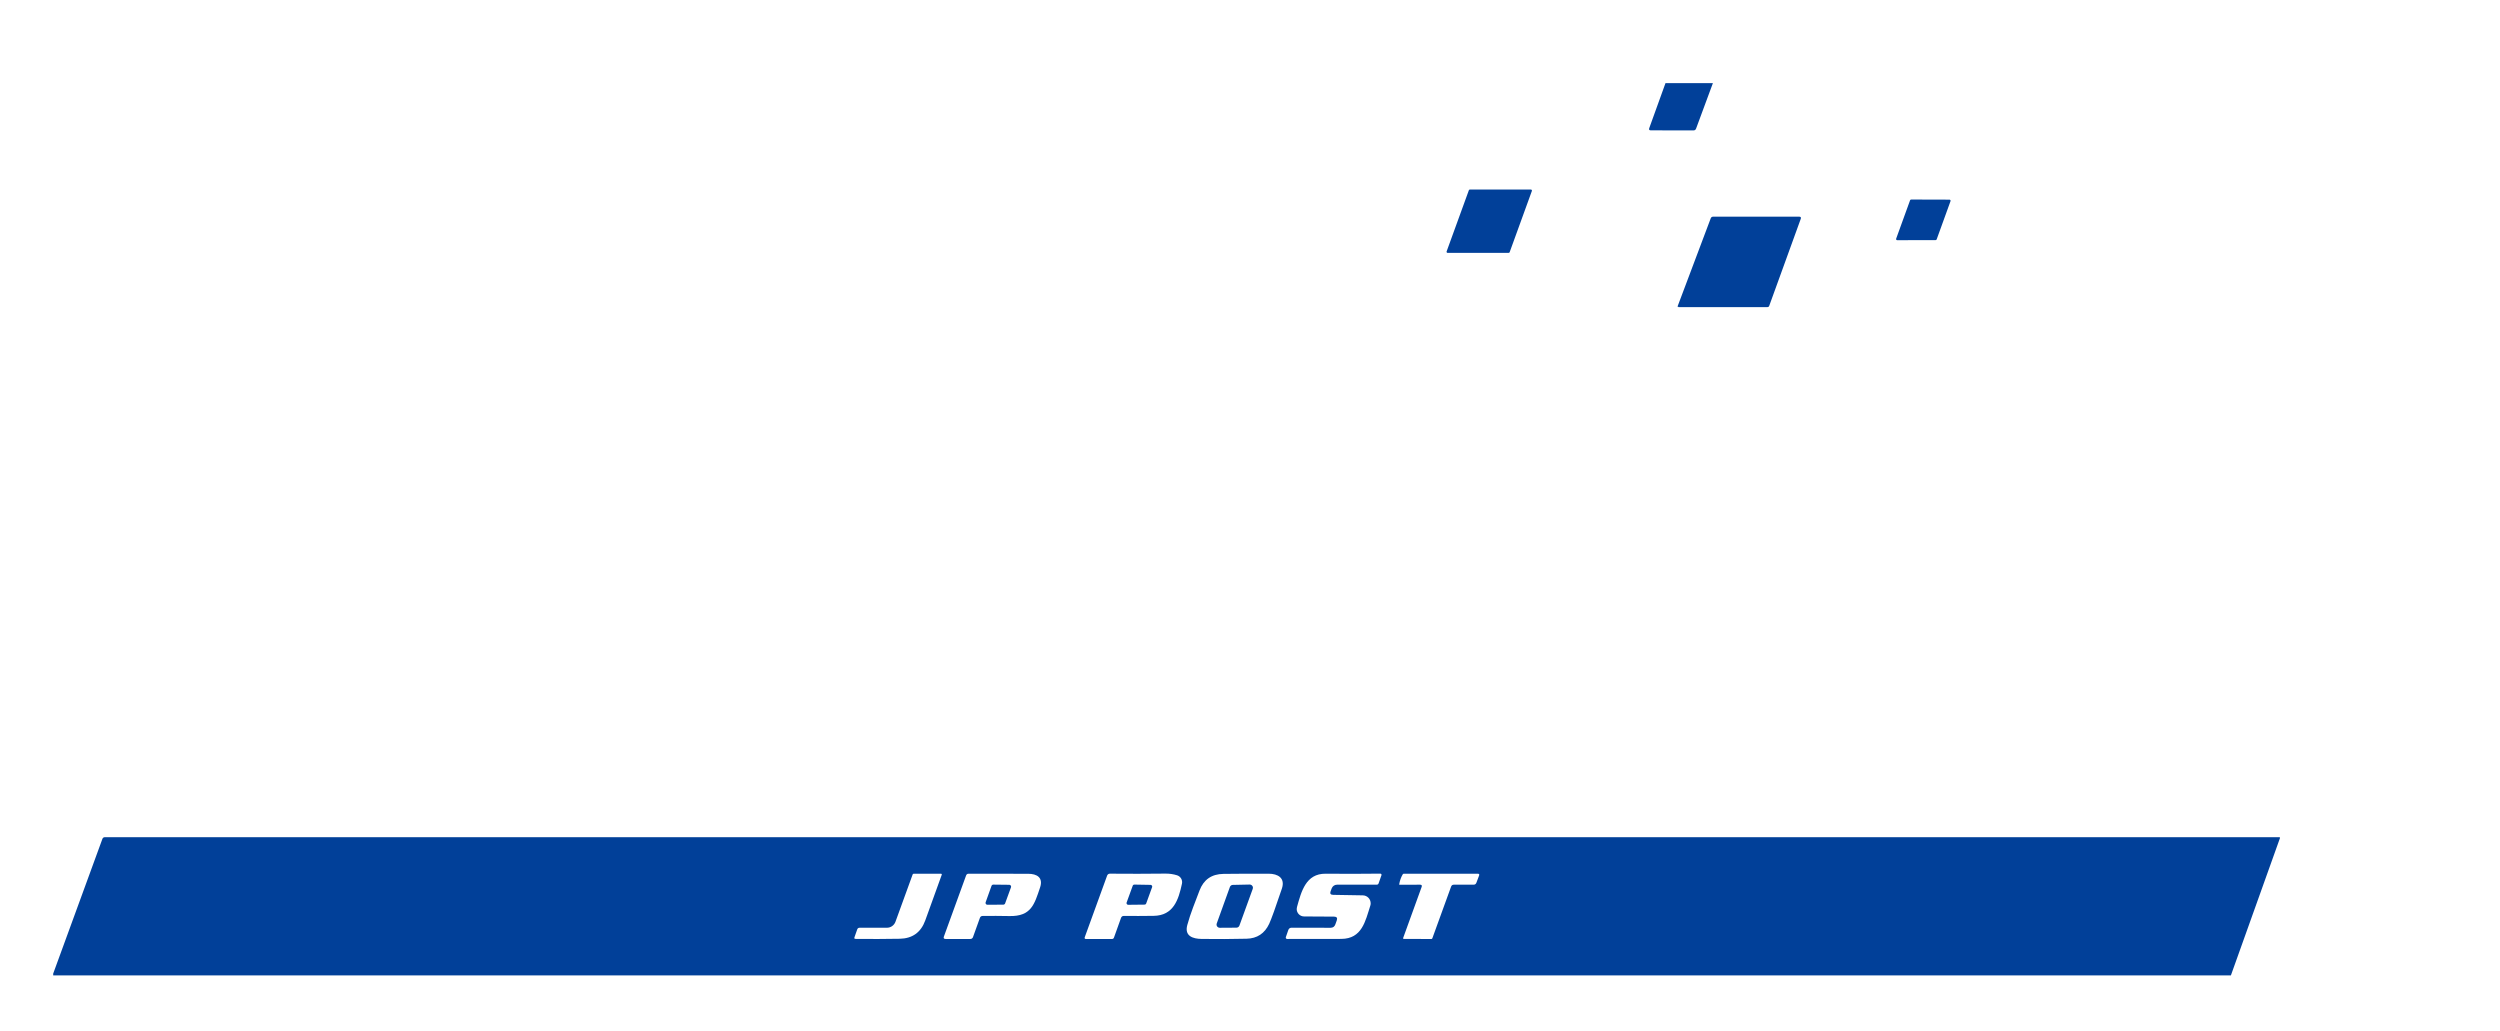 <svg width="752" height="310" viewBox="0 0 752 310" fill="none" xmlns="http://www.w3.org/2000/svg">
<g filter="url(#filter0_d_1251_992)">
<path d="M75.032 26.472L69.712 28.712C68.536 26.416 66.912 23.112 65.4 20.928L70.664 18.8C72.064 20.872 74.024 24.512 75.032 26.472ZM46.584 46.352V55.592C46.584 57.776 47.648 58.336 50.056 58.784C51.68 59.008 53.64 59.064 55.992 59.064C61.816 59.064 71.112 58.28 75.704 57.048V66.96C70.16 67.744 61.648 68.08 55.432 68.08C51.624 68.08 48.208 67.8 45.744 67.408C40.592 66.456 37.512 63.432 37.512 58.392V28.096C37.512 26.864 37.344 23.448 37.064 21.544H47.032C46.752 23.448 46.584 26.472 46.584 28.096V37.504C53.136 35.824 60.304 33.472 64.84 31.624C67.024 30.784 69.04 29.832 71.616 28.32L75.2 36.888C72.736 37.896 69.936 39.072 67.976 39.8C62.6 41.816 53.976 44.504 46.584 46.352ZM72.288 18.24L77.552 16.112C79.008 18.24 81.024 21.824 81.976 23.728L76.712 25.968C75.592 23.672 73.8 20.368 72.288 18.24ZM126.272 21.32C127.952 23.84 130.08 27.424 131.312 29.944L125.544 32.408C123.752 28.544 122.856 26.696 120.672 23.616L126.272 21.32ZM134.224 18.576C136.072 20.984 138.088 24.456 139.432 26.864L133.72 29.384C131.76 25.52 130.696 23.896 128.512 20.928L134.224 18.576ZM101.744 20.088C105.664 22.216 111.656 25.968 114.848 28.152L109.808 35.656C106.448 33.416 100.736 29.776 96.816 27.592L101.744 20.088ZM90.264 59.68C96.592 58.616 103.144 56.936 109.472 53.52C119.104 48.2 127.168 40.304 131.592 32.24L136.8 41.536C131.424 49.432 123.416 56.432 114.12 61.752C108.408 64.944 100.176 67.856 95.36 68.64L90.264 59.68ZM93.008 32.968C97.04 35.096 102.976 38.848 106.112 41.032L101.128 48.648C97.712 46.296 92.056 42.6 88.08 40.472L93.008 32.968ZM173.592 47.304V60.968C173.592 63.32 173.816 66.904 173.984 68.64H164.296C164.52 67.128 164.744 63.32 164.744 60.968V52.848C159.704 55.368 153.88 57.608 148.56 59.232L143.352 51.224C154.272 48.928 161.552 44.952 166.256 41.928C170.176 39.408 173.088 36.776 174.6 34.648H156.008C153.936 34.648 150.24 34.76 148.448 34.928V26.136C150.744 26.472 153.88 26.528 155.84 26.528H164.8V24.064C164.8 22.16 164.688 20.2 164.464 18.744H174.096C173.928 20.144 173.704 22.216 173.704 24.064V26.528H179.024C180.984 26.528 182.776 26.304 184.288 25.912L189.888 31.344C188.264 33.024 186.248 35.208 184.904 36.72C181.992 39.968 177.96 43.944 173.592 47.304ZM176.392 50.608L181.936 44.112C187.032 46.856 189.888 48.424 195.376 52.176L189.72 59.68C184.848 55.704 180.984 53.296 176.392 50.608ZM239.224 22.664L244.768 26.752C244.264 27.48 243.088 29.44 242.472 30.84C240.624 34.984 237.656 40.584 234.016 45.624C239.448 50.328 246.168 57.44 249.248 61.248L241.464 68.024C237.88 62.928 233.12 57.552 228.08 52.68C222.2 58.784 214.864 64.44 207.528 67.968L200.472 60.632C209.544 57.328 218.392 50.44 223.376 44.896C227.016 40.752 230.04 35.824 231.216 32.24H213.8C211.28 32.24 208.2 32.576 206.632 32.688V23.056C208.592 23.336 212.176 23.504 213.8 23.504H232.504C235.304 23.504 237.936 23.112 239.224 22.664ZM288.784 42.04L298.192 40.024C301.776 44.952 303.4 48.872 303.4 53.576C303.4 62.032 295.784 68.584 283.016 68.584C273.552 68.584 267.336 64.552 267.336 55.144C267.336 53.912 267.448 52.12 267.672 49.992C263.808 49.6 260.392 48.984 257.648 48.256L258.096 40.136C261.624 41.312 265.096 41.984 268.568 42.32L269.352 36.104C265.6 35.712 261.96 34.984 258.824 34.144L259.216 26.416C262.296 27.48 266.272 28.152 270.248 28.488C270.416 27.088 270.528 25.856 270.584 24.792C270.696 23.168 270.864 21.376 270.696 19.304L280.104 19.808C279.544 22.16 279.264 23.784 278.984 25.352C278.872 26.08 278.704 27.256 278.48 28.768C282.288 28.712 285.704 28.432 288 28.04L287.72 35.992C284.64 36.328 281.84 36.552 277.416 36.552C277.136 38.568 276.856 40.696 276.632 42.712H276.688C279.824 42.712 284.08 42.432 287.552 42.04L287.328 49.992C284.584 50.272 281.448 50.496 278.144 50.496C277.36 50.496 276.576 50.496 275.848 50.496C275.736 51.784 275.68 52.904 275.68 53.688C275.68 57.832 278.312 59.848 283.296 59.848C290.632 59.848 294.272 56.376 294.272 52.456C294.272 48.704 292.144 45.4 288.784 42.04ZM328.249 63.04L321.025 69.256C317.721 65.224 313.017 60.408 309.153 56.992L316.265 50.888C320.185 54.136 325.785 59.904 328.249 63.04Z" fill="white"/>
<path d="M685.653 251.832H31.486C31.188 251.832 30.922 252.024 30.815 252.301L16 292.859V293.402H671.051L685.824 252.066C685.824 252.066 685.824 252.034 685.824 252.013C685.824 251.917 685.749 251.832 685.643 251.832H685.653Z" fill="#014099"/>
<path d="M504.584 92.239C504.722 92.207 504.829 92.26 504.903 92.377L489.822 134.086C489.747 134.288 489.609 134.384 489.406 134.384H448.432C448.166 134.374 447.953 134.15 447.953 133.894C447.953 133.841 447.953 133.788 447.985 133.734L462.832 92.643C462.928 92.377 463.131 92.239 463.418 92.239H504.584ZM485.466 106.905C485.529 106.734 485.434 106.553 485.274 106.5C485.242 106.49 485.199 106.479 485.157 106.479H471.758C471.619 106.479 471.502 106.564 471.46 106.692L466.635 120.165C466.571 120.336 466.667 120.517 466.826 120.57C466.858 120.581 466.901 120.591 466.944 120.591H480.332C480.47 120.591 480.587 120.506 480.63 120.378L485.466 106.905Z" fill="white"/>
<path d="M246.938 100.76L304.282 112.433C304.474 112.476 304.591 112.657 304.548 112.848C304.548 112.87 304.548 112.88 304.538 112.902L297.306 132.989C297.242 133.16 297.071 133.245 296.901 133.213L239.503 121.646C239.312 121.614 239.184 121.433 239.216 121.241C239.216 121.22 239.216 121.199 239.237 121.177L246.533 100.983C246.597 100.813 246.767 100.728 246.938 100.76Z" fill="white"/>
<path d="M124.701 143.853L83.865 189.47C83.588 189.779 83.183 189.96 82.768 189.96H52.956C52.434 189.95 52.264 189.705 52.445 189.225L81.053 110.441C81.181 110.089 81.437 109.908 81.809 109.908H103.921C104.411 109.908 104.57 110.143 104.4 110.601C98.329 126.928 92.332 143.107 86.411 159.147C86.347 159.318 86.336 159.488 86.368 159.669C86.389 159.744 86.464 159.786 86.538 159.765C86.56 159.765 86.581 159.744 86.602 159.722L120.44 121.486C120.621 121.294 120.866 121.177 121.133 121.177H133.115C133.466 121.177 133.786 120.964 133.903 120.634L139.676 104.849C139.793 104.53 140.091 104.327 140.421 104.327L162.437 104.423C162.948 104.423 163.118 104.657 162.948 105.137L157.409 120.538C157.25 120.964 157.409 121.177 157.867 121.177H203.709C204.028 121.177 204.135 121.337 204.028 121.645L173.535 205.511C173.439 205.809 173.151 206.001 172.843 206.001H126.809C126.415 206.001 126.149 206.192 126.011 206.565L118.076 228.421C117.991 228.655 117.767 228.815 117.511 228.815H73.502C73.342 228.815 73.204 228.676 73.214 228.506C73.214 228.474 73.214 228.442 73.225 228.421L80.915 206.586C81.053 206.182 81.341 205.979 81.778 205.979L102.227 205.958C102.749 205.958 103.09 205.713 103.271 205.234L125.372 144.247C125.83 142.969 125.606 142.841 124.701 143.853ZM172.001 144.801C172.076 144.609 171.98 144.406 171.788 144.332C171.746 144.321 171.714 144.311 171.671 144.311H149.038C148.889 144.311 148.75 144.406 148.697 144.545L134.862 182.643C134.787 182.835 134.883 183.037 135.075 183.112C135.117 183.122 135.16 183.133 135.202 183.133H157.867C158.017 183.133 158.155 183.037 158.208 182.899L172.001 144.801Z" fill="white"/>
<path d="M340.352 205.745L375.894 108.002C375.947 107.864 376.075 107.778 376.213 107.778H399.88C400.071 107.778 400.22 107.927 400.22 108.119C400.22 108.162 400.22 108.194 400.199 108.236L356.53 228.506C356.477 228.645 356.349 228.73 356.211 228.73H308.474C308.282 228.73 308.133 228.581 308.133 228.389C308.133 228.346 308.133 228.314 308.154 228.272L316.313 206.193C316.366 206.054 316.494 205.969 316.632 205.969H340.032C340.171 205.969 340.298 205.884 340.352 205.745Z" fill="white"/>
<path d="M735.996 107.98V108.609H735.89C735.826 108.609 735.783 108.641 735.751 108.705C721.234 148.646 706.717 188.554 692.21 228.421C692.146 228.602 691.965 228.73 691.774 228.73H596.459C596.246 228.73 596.182 228.623 596.256 228.421L604.309 206.288C604.383 206.096 604.564 205.969 604.767 205.969H674.285C674.636 205.969 674.871 205.809 674.988 205.479L702.073 130.965C702.105 130.869 702.052 130.752 701.956 130.72C701.935 130.72 701.913 130.709 701.892 130.709H648.978C648.776 130.709 648.595 130.837 648.531 131.018L636.336 164.558C636.208 164.909 635.952 165.091 635.569 165.091H602.232C601.752 165.091 601.593 164.867 601.752 164.409L609.368 143.384C609.527 142.969 609.826 142.756 610.273 142.756H621.18C621.52 142.756 621.829 142.543 621.946 142.212L634.184 108.566C634.333 108.172 634.61 107.98 635.026 107.98H735.996Z" fill="white"/>
<path d="M456.498 206.416L448.435 228.602C448.382 228.73 448.264 228.815 448.126 228.815H389.557C389.376 228.815 389.227 228.666 389.227 228.485C389.227 228.442 389.227 228.41 389.248 228.368L423.373 134.427C423.416 134.299 423.544 134.203 423.682 134.203L447.348 134.374C447.529 134.374 447.679 134.523 447.679 134.704C447.679 134.736 447.679 134.778 447.657 134.81L421.69 205.532C421.627 205.703 421.712 205.894 421.882 205.958C421.925 205.969 421.957 205.979 421.999 205.979H456.189C456.37 205.969 456.519 206.118 456.519 206.299C456.519 206.342 456.519 206.374 456.498 206.416Z" fill="white"/>
<path d="M516.394 134.842L500.194 179.491C500.141 179.64 500.002 179.735 499.842 179.735H479.084C478.881 179.735 478.711 179.565 478.711 179.363C478.711 179.32 478.711 179.277 478.732 179.235L494.922 134.597C494.975 134.448 495.113 134.352 495.273 134.352H516.042C516.245 134.341 516.415 134.512 516.415 134.714C516.415 134.757 516.415 134.799 516.394 134.842Z" fill="white"/>
<path d="M513.31 179.267L529.5 134.576C529.553 134.438 529.681 134.342 529.83 134.342H550.514C550.706 134.342 550.865 134.502 550.865 134.693C550.865 134.736 550.865 134.768 550.844 134.81L534.644 179.502C534.591 179.64 534.463 179.736 534.314 179.736H513.641C513.449 179.736 513.289 179.576 513.289 179.384C513.289 179.342 513.289 179.31 513.31 179.267Z" fill="white"/>
<path d="M566.716 134.331H589.935C590.116 134.331 590.255 134.48 590.255 134.651C590.255 134.683 590.255 134.725 590.233 134.757L556.129 228.602C556.087 228.73 555.969 228.815 555.831 228.815H484.268C484.087 228.815 483.948 228.677 483.938 228.506C483.938 228.464 483.937 228.432 483.959 228.389L491.936 206.182C491.979 206.054 492.096 205.969 492.235 205.969H540.206C540.345 205.969 540.462 205.894 540.504 205.767L566.418 134.544C566.461 134.416 566.578 134.331 566.716 134.331Z" fill="white"/>
<path d="M288.742 165.591H202.726C202.545 165.591 202.406 165.442 202.406 165.272C202.406 165.24 202.406 165.197 202.428 165.165L210.405 143.086C210.448 142.958 210.565 142.873 210.703 142.873L321.803 142.734C321.984 142.734 322.122 142.883 322.122 143.054C322.122 143.086 322.122 143.128 322.101 143.16L290.915 228.517C290.873 228.644 290.755 228.73 290.617 228.73H218.702C218.521 228.73 218.383 228.581 218.383 228.41C218.383 228.378 218.383 228.336 218.404 228.304L226.445 206.182C226.488 206.054 226.605 205.969 226.744 205.969H274.385C274.523 205.969 274.641 205.894 274.683 205.766L289.041 166.017C289.104 165.847 289.009 165.666 288.849 165.612C288.817 165.602 288.785 165.591 288.742 165.591Z" fill="white"/>
<path d="M500.98 25H515.242L510.182 38.676C510.044 39.048 509.788 39.23 509.405 39.23L496.56 39.208C496.091 39.208 495.932 38.985 496.091 38.548L500.98 25Z" fill="#014099"/>
<path d="M435.146 75.624L441.835 57.219C441.888 57.091 442.005 57.006 442.144 57.006H460.474C460.655 57.006 460.804 57.155 460.804 57.336C460.804 57.379 460.804 57.411 460.783 57.453L454.105 75.858C454.052 75.986 453.934 76.071 453.796 76.071H435.455C435.274 76.071 435.125 75.922 435.125 75.741C435.125 75.698 435.125 75.666 435.146 75.624Z" fill="#014099"/>
<path d="M570.365 71.79L574.551 60.244C574.604 60.106 574.732 60.02 574.87 60.02L586.395 60.053C586.586 60.053 586.735 60.202 586.735 60.393C586.735 60.436 586.736 60.468 586.714 60.51L582.55 72.003C582.496 72.141 582.369 72.226 582.23 72.226L570.685 72.248C570.493 72.248 570.344 72.099 570.344 71.907C570.344 71.864 570.344 71.832 570.365 71.79Z" fill="#014099"/>
<path d="M504.905 92.377C504.831 92.26 504.724 92.207 504.586 92.239L514.587 65.675C514.715 65.345 514.96 65.175 515.322 65.175H541.193C541.672 65.175 541.821 65.398 541.662 65.846L532.182 91.994C532.087 92.249 531.905 92.377 531.629 92.377H504.905Z" fill="#014099"/>
<path d="M269.355 277.266L274.531 263.025C274.584 262.887 274.68 262.823 274.829 262.823H283.073C283.201 262.812 283.297 262.908 283.297 263.036C283.297 263.057 283.297 263.089 283.286 263.111C281.592 267.872 279.931 272.462 278.312 276.882C277.002 280.482 274.435 282.314 270.611 282.378C266.298 282.453 261.878 282.474 257.351 282.421C257.021 282.421 256.904 282.25 257.021 281.941L257.852 279.566C257.969 279.236 258.214 279.066 258.565 279.066H266.809C267.949 279.055 268.96 278.341 269.355 277.266Z" fill="white"/>
<path d="M294.754 276.105L292.666 281.91C292.549 282.229 292.24 282.442 291.899 282.442H284.422C283.911 282.431 283.741 282.197 283.922 281.718L290.6 263.345C290.728 262.994 290.983 262.812 291.356 262.812C297.395 262.812 303.37 262.823 309.281 262.834C311.87 262.834 313.861 263.941 312.86 266.934C311.145 272.057 310.176 275.668 303.668 275.551C300.931 275.498 298.226 275.487 295.574 275.519C295.169 275.519 294.892 275.721 294.754 276.105ZM296.479 271.408C296.383 271.706 296.532 272.026 296.831 272.121C296.884 272.143 296.948 272.153 297.012 272.153L301.805 272.121C302.039 272.121 302.252 271.972 302.337 271.749L304.105 266.902C304.212 266.604 304.063 266.285 303.764 266.178C303.7 266.157 303.647 266.146 303.583 266.146L298.79 266.093C298.545 266.093 298.332 266.242 298.247 266.466L296.479 271.408Z" fill="white"/>
<path d="M337.204 276.105L335.085 282.016C334.978 282.304 334.776 282.453 334.467 282.453H326.681C326.298 282.453 326.17 282.261 326.298 281.899L333.029 263.367C333.157 263.026 333.487 262.791 333.849 262.802C339.441 262.855 345.022 262.845 350.571 262.781C351.796 262.77 352.968 262.941 354.075 263.292C355.141 263.633 355.769 264.719 355.535 265.816C354.501 270.62 353.01 275.413 347.003 275.487C343.946 275.53 340.964 275.541 338.057 275.509C337.63 275.509 337.343 275.711 337.204 276.105ZM338.887 271.483C338.791 271.749 338.93 272.036 339.196 272.132C339.249 272.154 339.303 272.164 339.367 272.164L344.298 272.111C344.511 272.111 344.692 271.972 344.767 271.781L346.556 266.849C346.652 266.583 346.513 266.296 346.247 266.2C346.194 266.178 346.141 266.168 346.087 266.168L341.22 266.083C341.007 266.083 340.804 266.21 340.73 266.413L338.887 271.483Z" fill="white"/>
<path d="M357.138 278.245C358.085 274.741 359.555 271.216 360.823 267.85C362.069 264.58 364.455 262.919 368.001 262.866C372.123 262.812 376.65 262.802 381.603 262.812C384.361 262.812 386.672 264.069 385.586 267.307C383.701 272.941 382.423 276.467 381.773 277.883C380.41 280.791 378.141 282.293 374.978 282.367C370.558 282.474 366.031 282.495 361.419 282.431C358.82 282.389 356.232 281.579 357.138 278.245ZM365.988 277.798C365.807 278.299 366.074 278.842 366.574 279.023C366.681 279.055 366.787 279.076 366.894 279.076L371.921 279.044C372.326 279.044 372.677 278.789 372.816 278.416L376.831 267.35C377.012 266.849 376.746 266.306 376.245 266.125C376.139 266.082 376.022 266.071 375.915 266.071L370.835 266.178C370.44 266.178 370.089 266.434 369.951 266.806L365.988 277.798Z" fill="white"/>
<path d="M401.286 275.721L392.264 275.668C391.039 275.668 390.038 274.656 390.049 273.431C390.049 273.229 390.081 273.027 390.134 272.835C391.423 268.212 392.776 262.759 398.74 262.812C404.14 262.866 409.636 262.855 415.206 262.791C415.409 262.791 415.568 262.951 415.568 263.153C415.568 263.196 415.568 263.228 415.547 263.26L414.695 265.688C414.599 265.976 414.397 266.114 414.099 266.114H402.17C401.456 266.114 400.817 266.561 400.572 267.232L400.252 268.074C399.986 268.787 400.231 269.16 400.998 269.171L409.934 269.32C411.265 269.341 412.32 270.438 412.299 271.759C412.299 271.993 412.256 272.228 412.181 272.451C410.69 277.116 409.679 282.378 403.469 282.421C397.845 282.453 392.413 282.463 387.173 282.442C386.939 282.442 386.758 282.261 386.758 282.027C386.758 281.973 386.758 281.931 386.779 281.888L387.535 279.715C387.674 279.321 388.047 279.055 388.462 279.055L400.221 279.076C400.955 279.076 401.435 278.735 401.68 278.043L402.095 276.882C402.361 276.115 402.095 275.732 401.286 275.721Z" fill="white"/>
<path d="M427.159 266.114L420.982 266.136C420.918 266.136 420.875 266.093 420.875 266.029C420.875 266.029 420.875 266.018 420.875 266.008C421.067 264.889 421.418 263.888 421.94 263.004C422.015 262.876 422.121 262.812 422.27 262.812H444.509C444.925 262.812 445.053 263.004 444.903 263.388L444.094 265.539C443.945 265.923 443.668 266.114 443.263 266.114H437.341C436.915 266.104 436.628 266.306 436.489 266.7L430.844 282.25C430.802 282.368 430.684 282.453 430.567 282.453L422.228 282.421C422.132 282.421 422.047 282.336 422.047 282.24C422.047 282.218 422.047 282.208 422.047 282.197L427.628 266.796C427.798 266.338 427.628 266.114 427.148 266.114H427.159Z" fill="white"/>
</g>
<defs>
<filter id="filter0_d_1251_992" x="0" y="0.112" width="752" height="309.29" filterUnits="userSpaceOnUse" color-interpolation-filters="sRGB">
<feFlood flood-opacity="0" result="BackgroundImageFix"/>
<feColorMatrix in="SourceAlpha" type="matrix" values="0 0 0 0 0 0 0 0 0 0 0 0 0 0 0 0 0 0 127 0" result="hardAlpha"/>
<feOffset/>
<feGaussianBlur stdDeviation="8"/>
<feComposite in2="hardAlpha" operator="out"/>
<feColorMatrix type="matrix" values="0 0 0 0 0 0 0 0 0 0 0 0 0 0 0 0 0 0 0.25 0"/>
<feBlend mode="normal" in2="BackgroundImageFix" result="effect1_dropShadow_1251_992"/>
<feBlend mode="normal" in="SourceGraphic" in2="effect1_dropShadow_1251_992" result="shape"/>
</filter>
</defs>
</svg>
